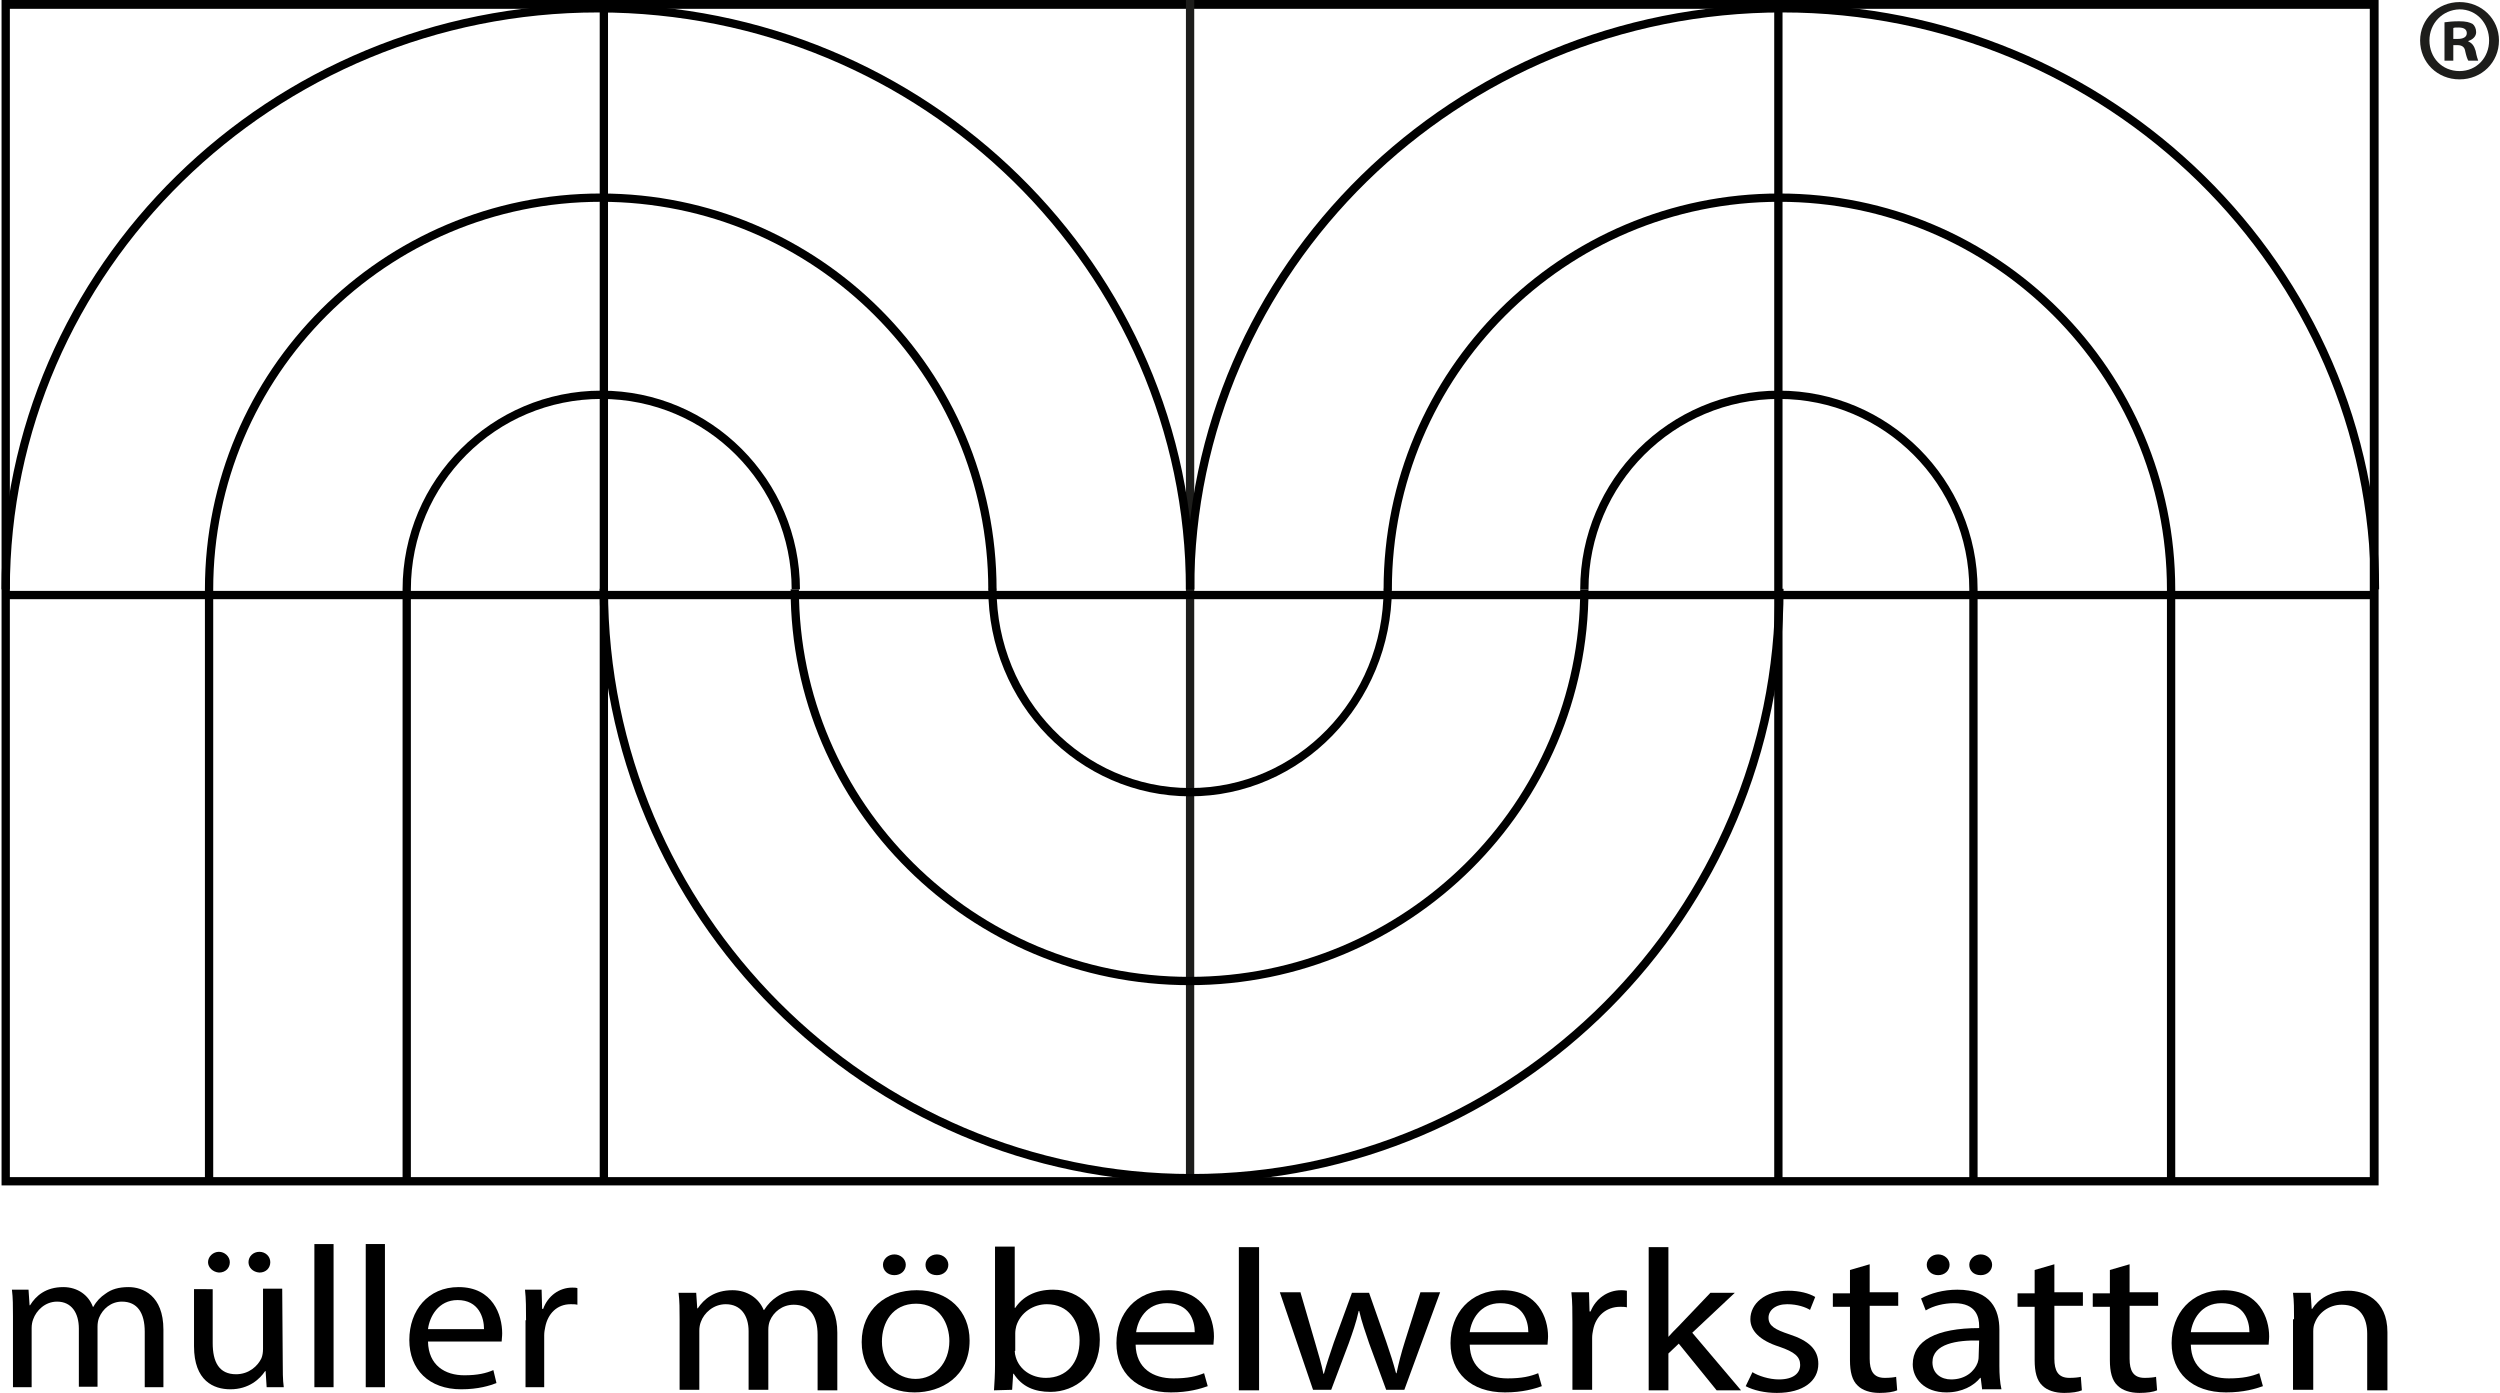 <?xml version="1.0" encoding="utf-8"?>
<!-- Generator: Adobe Illustrator 21.0.2, SVG Export Plug-In . SVG Version: 6.00 Build 0)  -->
<svg version="1.1" id="Ebene_1" xmlns="http://www.w3.org/2000/svg" xmlns:xlink="http://www.w3.org/1999/xlink" x="0px" y="0px"
	 viewBox="0 0 481.9 268.5" style="enable-background:new 0 0 481.9 268.5;" xml:space="preserve">
<style type="text/css">
	.st0{fill:#1D1D1B;}
	.st1{fill:none;stroke:#AA1124;stroke-width:0.5;}
</style>
<g>
	<path d="M458.5,228.5H0.3V0h458.2V228.5z M1.9,226.9h454.9V1.7H1.9V226.9z"/>
</g>
<g>
	<rect x="115.6" width="1.6" height="227.1"/>
</g>
<g>
	<rect x="228.6" class="st0" width="1.6" height="227.1"/>
</g>
<g>
	<path class="st1" d="M229.9,0"/>
</g>
<g>
	<rect x="342" width="1.6" height="227.1"/>
</g>
<g>
	<rect x="0.6" y="113.9" width="457.1" height="1.6"/>
</g>
<g>
	<path class="st1" d="M76.3,226"/>
</g>
<g>
	<path d="M2.5,253.7c0-1.9,0-3.5-0.2-5.1h3.2l0.2,3h0.1c1.1-1.8,3-3.5,6.4-3.5c2.8,0,4.9,1.6,5.7,3.8H18c0.6-1.1,1.4-1.9,2.3-2.5
		c1.2-0.9,2.6-1.3,4.5-1.3c2.7,0,6.7,1.6,6.7,8.2v11.1h-3.6v-10.7c0-3.6-1.4-5.8-4.4-5.8c-2.1,0-3.7,1.4-4.4,3.1
		c-0.2,0.5-0.3,1.1-0.3,1.7v11.6h-3.6v-11.2c0-3-1.4-5.2-4.2-5.2c-2.3,0-4,1.7-4.6,3.4c-0.2,0.5-0.3,1.1-0.3,1.7v11.4H2.5V253.7z"/>
	<path d="M54.5,262.3c0,1.9,0,3.7,0.2,5.1h-3.3l-0.2-3.1h-0.1c-1,1.5-3.1,3.5-6.7,3.5c-3.2,0-7-1.6-7-8.3v-11H41v10.4
		c0,3.6,1.2,6,4.5,6c2.5,0,4.2-1.6,4.9-3.1c0.2-0.5,0.3-1.1,0.3-1.8v-11.6h3.7L54.5,262.3L54.5,262.3z M40.1,243.3c0-1.1,1-2,2.1-2
		s2.1,0.9,2.1,2s-0.8,2-2.1,2C41,245.2,40.1,244.3,40.1,243.3z M47.9,243.3c0-1.1,0.9-2,2.1-2c1.2,0,2.1,0.9,2.1,2s-0.8,2-2.1,2
		C48.7,245.2,47.9,244.3,47.9,243.3z"/>
	<path d="M60.6,239.8h3.7v27.6h-3.7C60.6,267.4,60.6,239.8,60.6,239.8z"/>
	<path d="M70.5,239.8h3.7v27.6h-3.7V239.8z"/>
	<path d="M82.5,258.6c0.1,4.6,3.3,6.5,7,6.5c2.6,0,4.2-0.4,5.6-1l0.6,2.5c-1.3,0.5-3.5,1.2-6.8,1.2c-6.2,0-10-3.8-10-9.5
		c0-5.7,3.6-10.2,9.5-10.2c6.6,0,8.4,5.4,8.4,8.9c0,0.7-0.1,1.2-0.1,1.6L82.5,258.6L82.5,258.6z M93.3,256.2c0-2.2-1-5.6-5.1-5.6
		c-3.7,0-5.4,3.2-5.7,5.6H93.3z"/>
	<path d="M101.4,254.5c0-2.2,0-4.1-0.2-5.9h3.2l0.1,3.7h0.2c0.9-2.5,3.1-4.1,5.6-4.1c0.4,0,0.7,0,1,0.1v3.2
		c-0.4-0.1-0.8-0.1-1.3-0.1c-2.6,0-4.4,1.8-4.9,4.4c-0.1,0.5-0.2,1-0.2,1.6v10h-3.6v-12.9H101.4z"/>
</g>
<g>
	<path d="M131,254.3c0-1.9,0-3.5-0.2-5.1h3.4l0.2,3h0.1c1.2-1.8,3.2-3.5,6.7-3.5c2.9,0,5.1,1.6,6,3.8h0.1c0.7-1.1,1.5-1.9,2.4-2.5
		c1.3-0.9,2.7-1.3,4.7-1.3c2.8,0,7,1.6,7,8.2V268h-3.8v-10.7c0-3.6-1.5-5.8-4.6-5.8c-2.2,0-3.9,1.4-4.6,3.1
		c-0.2,0.5-0.3,1.1-0.3,1.7v11.6h-3.8v-11.3c0-3-1.5-5.2-4.4-5.2c-2.4,0-4.2,1.7-4.8,3.4c-0.2,0.5-0.3,1.1-0.3,1.7v11.4H131V254.3z"
		/>
	<path d="M186.9,258.4c0,7-5.5,10-10.6,10c-5.8,0-10.2-3.7-10.2-9.7c0-6.3,4.7-10,10.6-10C182.8,248.7,186.9,252.7,186.9,258.4z
		 M170,258.6c0,4.1,2.7,7.2,6.5,7.2c3.7,0,6.5-3.1,6.5-7.3c0-3.2-1.8-7.2-6.4-7.2S170,255,170,258.6z M170.2,243.8c0-1.1,1-2,2.2-2
		s2.2,0.9,2.2,2s-0.9,2-2.2,2C171.1,245.8,170.2,244.9,170.2,243.8z M178.4,243.8c0-1.1,1-2,2.2-2s2.2,0.9,2.2,2s-0.9,2-2.2,2
		C179.2,245.8,178.4,244.9,178.4,243.8z"/>
	<path d="M191.6,268c0.1-1.3,0.2-3.2,0.2-4.9v-22.8h3.8v11.8h0.1c1.4-2.1,3.8-3.5,7.3-3.5c5.3,0,9,3.9,9,9.6
		c0,6.7-4.8,10.1-9.5,10.1c-3.1,0-5.5-1-7.1-3.5h-0.1l-0.2,3.1L191.6,268L191.6,268z M195.6,260.4c0,0.4,0.1,0.9,0.2,1.2
		c0.7,2.4,3,4,5.8,4c4,0,6.5-2.9,6.5-7.2c0-3.8-2.2-7-6.3-7c-2.6,0-5.1,1.6-5.9,4.2c-0.1,0.4-0.2,0.9-0.2,1.4v3.4H195.6z"/>
	<path d="M218.9,259.2c0.1,4.6,3.4,6.5,7.3,6.5c2.8,0,4.4-0.4,5.9-1l0.7,2.5c-1.4,0.5-3.7,1.2-7.1,1.2c-6.6,0-10.5-3.8-10.5-9.5
		c0-5.7,3.8-10.2,10-10.2c6.9,0,8.8,5.4,8.8,8.9c0,0.7-0.1,1.2-0.1,1.6L218.9,259.2L218.9,259.2z M230.3,256.8c0-2.2-1-5.6-5.4-5.6
		c-3.9,0-5.6,3.2-5.9,5.6H230.3z"/>
	<path d="M238.8,240.4h3.9V268h-3.9V240.4z"/>
	<path d="M250.7,249.2l2.8,9.6c0.6,2.1,1.2,4,1.6,6h0.1c0.5-1.9,1.2-3.9,1.9-6l3.5-9.6h3.3l3.3,9.4c0.8,2.3,1.4,4.2,1.9,6.1h0.1
		c0.4-1.9,0.9-3.9,1.6-6.1l3-9.5h3.8l-6.9,18.8h-3.5l-3.3-9c-0.7-2.1-1.4-4-1.9-6.2h-0.1c-0.5,2.3-1.2,4.2-1.9,6.2l-3.4,9h-3.5
		l-6.4-18.8h4V249.2z"/>
	<path d="M283.3,259.2c0.1,4.6,3.4,6.5,7.3,6.5c2.8,0,4.4-0.4,5.9-1l0.7,2.5c-1.4,0.5-3.7,1.2-7.1,1.2c-6.6,0-10.5-3.8-10.5-9.5
		c0-5.7,3.8-10.2,10-10.2c6.9,0,8.8,5.4,8.8,8.9c0,0.7-0.1,1.2-0.1,1.6L283.3,259.2L283.3,259.2z M294.6,256.8c0-2.2-1-5.6-5.4-5.6
		c-3.9,0-5.6,3.2-5.9,5.6H294.6z"/>
	<path d="M303.1,255c0-2.2,0-4.1-0.2-5.9h3.4l0.1,3.7h0.2c1-2.5,3.3-4.1,5.9-4.1c0.4,0,0.7,0,1.1,0.1v3.2c-0.4-0.1-0.8-0.1-1.3-0.1
		c-2.7,0-4.7,1.8-5.2,4.4c-0.1,0.5-0.2,1-0.2,1.6v10h-3.8V255z"/>
	<path d="M321.5,257.8L321.5,257.8c0.6-0.7,1.4-1.5,2-2.1l6.2-6.5h4.7l-8.2,7.7l9.4,11.1h-4.7l-7.3-9l-2,1.9v7.1h-3.8v-27.6h3.8
		v17.4H321.5z"/>
	<path d="M337.8,264.5c1.1,0.7,3.2,1.4,5.1,1.4c2.8,0,4.1-1.2,4.1-2.8c0-1.6-1.1-2.5-4-3.5c-3.8-1.2-5.6-3.1-5.6-5.3
		c0-3,2.8-5.5,7.3-5.5c2.2,0,4,0.5,5.2,1.2l-1,2.5c-0.8-0.5-2.4-1.1-4.4-1.1c-2.3,0-3.6,1.2-3.6,2.6c0,1.6,1.3,2.3,4,3.2
		c3.7,1.2,5.6,2.9,5.6,5.7c0,3.3-2.9,5.6-8,5.6c-2.3,0-4.5-0.5-6-1.3L337.8,264.5z"/>
	<path d="M360.4,243.7v5.4h5.5v2.6h-5.5v10.2c0,2.3,0.7,3.7,2.9,3.7c1,0,1.8-0.1,2.2-0.2l0.2,2.6c-0.7,0.3-1.9,0.5-3.4,0.5
		c-1.8,0-3.3-0.5-4.2-1.4c-1.1-1-1.5-2.7-1.5-4.9v-10.3h-3.3v-2.6h3.3v-4.5L360.4,243.7z"/>
	<path d="M382.1,268l-0.3-2.4h-0.1c-1.2,1.5-3.5,2.8-6.5,2.8c-4.3,0-6.5-2.7-6.5-5.4c0-4.6,4.6-7,12.8-7v-0.4c0-1.6-0.5-4.4-4.8-4.4
		c-2,0-4,0.5-5.5,1.4l-0.9-2.3c1.8-1,4.3-1.7,7-1.7c6.5,0,8.1,3.9,8.1,7.7v7c0,1.6,0.1,3.2,0.4,4.5h-3.7V268z M371.4,243.8
		c0-1.1,1-2,2.2-2s2.2,0.9,2.2,2s-0.9,2-2.2,2S371.4,244.9,371.4,243.8z M381.5,258.4c-4.2-0.1-9,0.6-9,4.2c0,2.2,1.7,3.3,3.6,3.3
		c2.8,0,4.5-1.6,5.1-3.2c0.1-0.3,0.2-0.7,0.2-1.1L381.5,258.4L381.5,258.4z M379.6,243.8c0-1.1,1-2,2.2-2s2.2,0.9,2.2,2
		s-0.9,2-2.2,2C380.4,245.8,379.6,244.9,379.6,243.8z"/>
	<path d="M396,243.7v5.4h5.5v2.6H396v10.2c0,2.3,0.7,3.7,2.9,3.7c1,0,1.8-0.1,2.2-0.2l0.2,2.6c-0.7,0.3-1.9,0.5-3.4,0.5
		c-1.8,0-3.3-0.5-4.2-1.4c-1.1-1-1.5-2.7-1.5-4.9v-10.3h-3.3v-2.6h3.3v-4.5L396,243.7z"/>
	<path d="M410.5,243.7v5.4h5.5v2.6h-5.5v10.2c0,2.3,0.7,3.7,2.9,3.7c1,0,1.8-0.1,2.2-0.2l0.2,2.6c-0.7,0.3-1.9,0.5-3.4,0.5
		c-1.8,0-3.3-0.5-4.2-1.4c-1.1-1-1.5-2.7-1.5-4.9v-10.3h-3.3v-2.6h3.3v-4.5L410.5,243.7z"/>
	<path d="M422.3,259.2c0.1,4.6,3.4,6.5,7.3,6.5c2.8,0,4.4-0.4,5.9-1l0.7,2.5c-1.4,0.5-3.7,1.2-7.1,1.2c-6.6,0-10.5-3.8-10.5-9.5
		c0-5.7,3.8-10.2,10-10.2c6.9,0,8.8,5.4,8.8,8.9c0,0.7-0.1,1.2-0.1,1.6L422.3,259.2L422.3,259.2z M433.6,256.8c0-2.2-1-5.6-5.4-5.6
		c-3.9,0-5.6,3.2-5.9,5.6H433.6z"/>
	<path d="M442.2,254.3c0-1.9,0-3.5-0.2-5.1h3.4l0.2,3.1h0.1c1.1-1.8,3.5-3.5,7-3.5c2.9,0,7.5,1.6,7.5,8V268h-3.9v-10.9
		c0-3-1.3-5.6-4.9-5.6c-2.5,0-4.5,1.6-5.2,3.5c-0.2,0.4-0.3,1-0.3,1.6v11.3H442v-13.6H442.2z"/>
</g>
<g>
	<path class="st0" d="M481.7,7.8c0,4.2-3.3,7.5-7.6,7.5c-4.3,0-7.6-3.3-7.6-7.5c0-4.1,3.4-7.4,7.6-7.4
		C478.4,0.4,481.7,3.7,481.7,7.8z M468.3,7.8c0,3.3,2.4,5.9,5.8,5.9c3.3,0,5.7-2.6,5.7-5.9s-2.4-6-5.7-6
		C470.8,1.9,468.3,4.5,468.3,7.8z M472.9,11.7h-1.7V4.3c0.7-0.1,1.6-0.2,2.8-0.2c1.4,0,2,0.2,2.6,0.5c0.4,0.3,0.7,0.9,0.7,1.6
		c0,0.8-0.6,1.4-1.5,1.7V8c0.7,0.3,1.1,0.8,1.4,1.8c0.2,1.1,0.4,1.6,0.5,1.9h-1.9c-0.2-0.3-0.4-0.9-0.6-1.8
		c-0.1-0.8-0.6-1.2-1.5-1.2h-0.8V11.7z M473,7.5h0.8c0.9,0,1.7-0.3,1.7-1.1c0-0.7-0.5-1.1-1.6-1.1c-0.5,0-0.8,0-1,0.1v2.1H473z"/>
</g>
<g>
	<path d="M230.2,113.6h-1.6c0-61.3-50.8-111.2-113.3-111.2C52.8,2.4,1.9,52.3,1.9,113.6H0.3c0-62.2,51.6-112.8,115-112.8
		C178.6,0.8,230.2,51.4,230.2,113.6z"/>
</g>
<g>
	<path d="M41.1,227.1h-1.6V113.6c0-42.1,34.2-76.3,76.3-76.3s76.3,34.2,76.3,76.3h-1.6c0-41.2-33.5-74.7-74.7-74.7
		s-74.7,33.5-74.7,74.7C41.1,113.6,41.1,227.1,41.1,227.1z"/>
</g>
<g>
	<path d="M79.2,227.8h-1.6V113.6c0-21.1,17.2-38.3,38.3-38.3s38.3,17.2,38.3,38.3h-1.6c0-20.2-16.4-36.7-36.7-36.7
		s-36.7,16.4-36.7,36.7V227.8z"/>
</g>
<g>
	<path d="M458.6,113.6H457C457,52.3,406.1,2.4,343.6,2.4S230.2,52.3,230.2,113.6h-1.6c0-62.2,51.6-112.8,115-112.8
		S458.6,51.4,458.6,113.6z"/>
</g>
<g>
	<path d="M419.3,227.1h-1.6V113.6c0-41.2-33.5-74.7-74.7-74.7s-74.7,33.5-74.7,74.7h-1.6c0-42.1,34.2-76.3,76.3-76.3
		s76.3,34.2,76.3,76.3V227.1z"/>
</g>
<g>
	<path d="M381.2,227.8h-1.6V113.6c0-20.2-16.4-36.7-36.7-36.7c-20.2,0-36.7,16.4-36.7,36.7h-1.6c0-21.1,17.2-38.3,38.3-38.3
		s38.3,17.2,38.3,38.3L381.2,227.8L381.2,227.8z"/>
</g>
<g>
	<path d="M229.7,227.9c-62.9,0-114.1-51.3-114.1-114.4h1.6c0,62.2,50.5,112.8,112.5,112.8s112.5-50.6,112.5-112.8h1.6
		C343.8,176.6,292.6,227.9,229.7,227.9z"/>
</g>
<g>
	<path d="M229.3,189.9c-42.4,0-76.9-34.2-76.9-76.3h1.6c0,41.2,33.8,74.7,75.3,74.7s75.3-33.5,75.3-74.7h1.6
		C306.2,155.6,271.7,189.9,229.3,189.9z"/>
</g>
<g>
	<path d="M229.4,153.5c-21.4,0-38.9-17.9-38.9-40h1.6c0,21.2,16.7,38.4,37.3,38.4s37.3-17.2,37.3-38.4h1.6
		C268.2,135.6,250.8,153.5,229.4,153.5z"/>
</g>
</svg>
